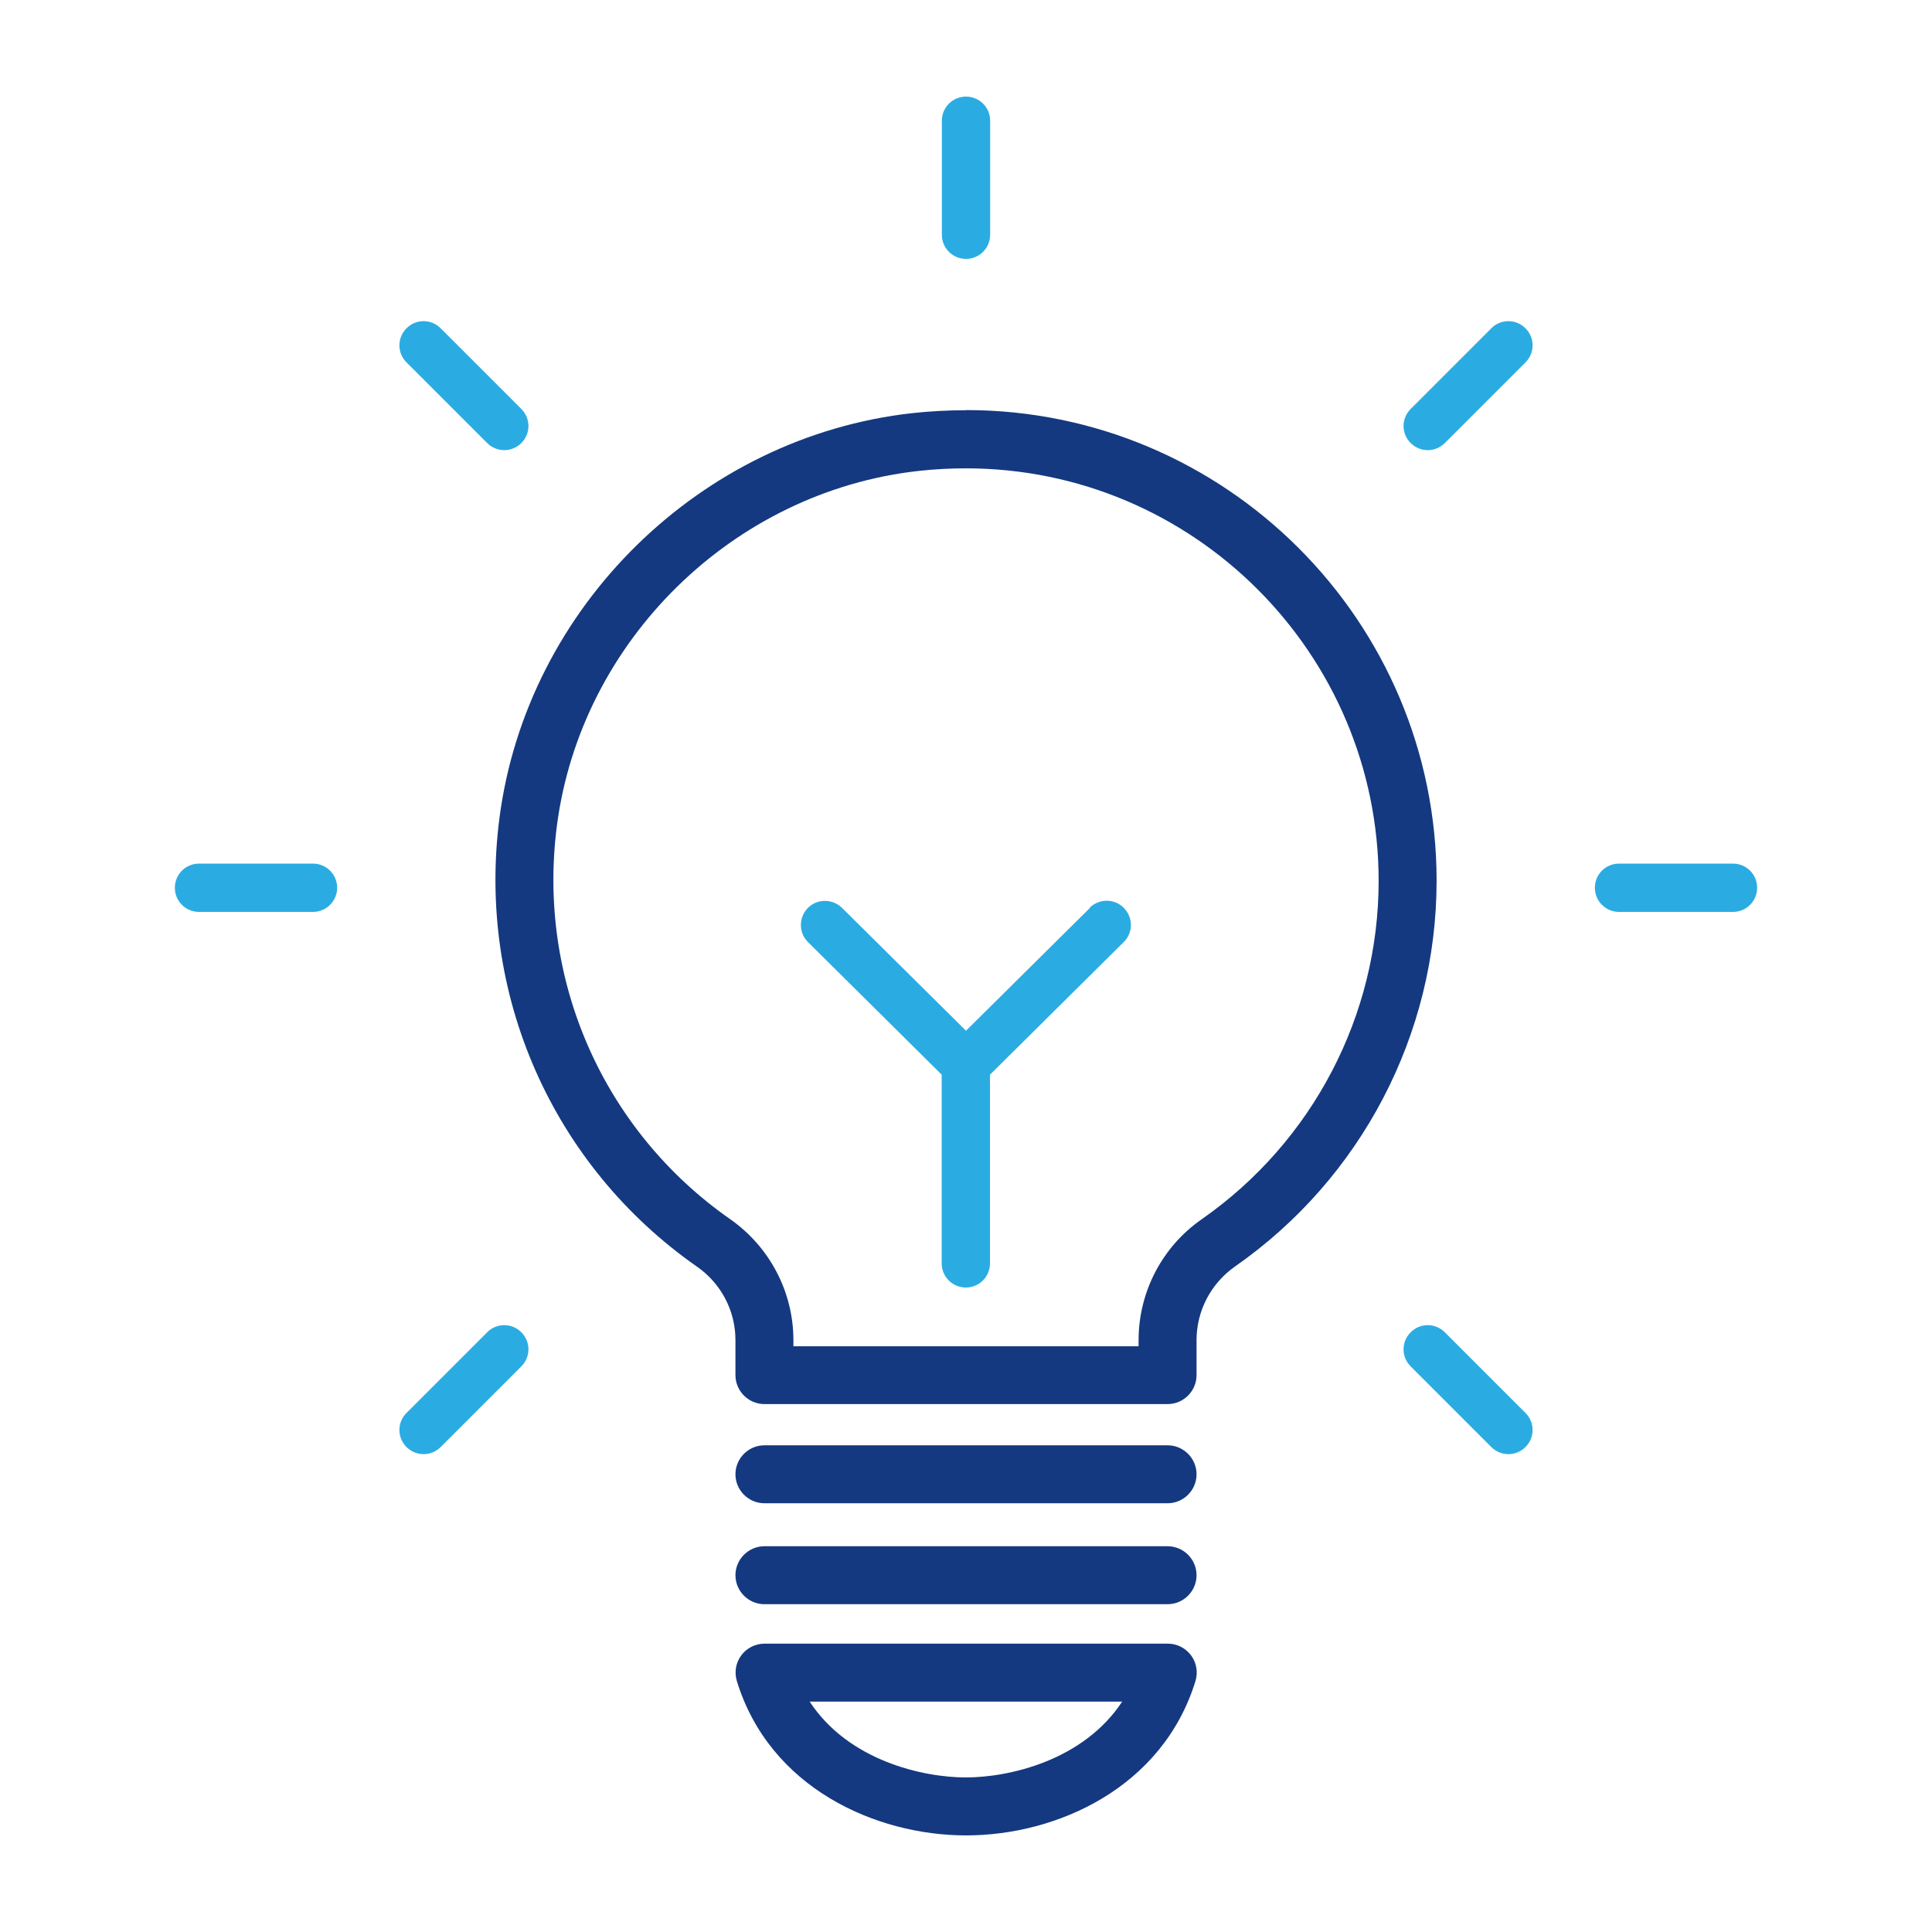 <?xml version="1.0" encoding="UTF-8"?>
<svg preserveAspectRatio="xMidYMid slice" width="30px" height="30px" xmlns="http://www.w3.org/2000/svg" id="Layer_1" data-name="Layer 1" viewBox="0 0 1200 1200">
  <defs>
    <style>
      .cls-1 {
        fill: #143980;
      }

      .cls-1, .cls-2 {
        stroke-width: 0px;
      }

      .cls-2 {
        fill: #2aace2;
      }
    </style>
  </defs>
  <path class="cls-1" d="M600,254.8c-11,0-22.2.6-33.3,1.8-131.6,14.6-239.5,120.4-256.5,251.6-14.1,109.2,32.9,215.9,122.8,278.6,14.9,10.4,23.8,27.4,23.8,45.5v21.8c0,9.9,8.1,18,18,18h250.4c9.9,0,18-8.1,18-18v-21.8c0-18.1,8.9-35.1,23.8-45.6,78.5-54.7,125.3-144.3,125.3-239.7,0-161.2-131.1-292.3-292.3-292.3h0ZM746.4,757.3c-24.6,17.1-39.2,45.2-39.2,75.1v3.8h-214.4v-3.8c0-29.9-14.7-57.9-39.2-75.1-78.8-55-120.1-148.6-107.7-244.4,14.9-114.9,109.4-207.6,224.7-220.4,9.8-1.1,19.6-1.6,29.4-1.6,141.3,0,256.3,115,256.3,256.3,0,83.6-41.1,162.1-109.9,210.1h0Z"></path>
  <path class="cls-1" d="M725.2,897.7h-250.4c-9.9,0-18,8.1-18,18s8.1,18,18,18h250.4c9.9,0,18-8.1,18-18s-8.1-18-18-18h0Z"></path>
  <path class="cls-1" d="M725.2,960.4h-250.4c-9.9,0-18,8.1-18,18s8.1,18,18,18h250.4c9.9,0,18-8.1,18-18s-8.1-18-18-18h0Z"></path>
  <path class="cls-1" d="M725.2,1020.9h-250.3c-5.7,0-11.1,2.7-14.5,7.3-3.4,4.6-4.4,10.5-2.7,16,20.3,66.2,86.1,95.8,142.4,95.8s122-29.6,142.4-95.8c1.7-5.5.7-11.4-2.7-16-3.4-4.6-8.8-7.3-14.5-7.3h0ZM600,1104c-27,0-73.1-10.5-97.1-47.1h194.1c-24,36.5-70,47.1-97.1,47.1h0Z"></path>
  <path class="cls-2" d="M677,563.9l-77,76.3-77-76.3c-5.9-5.8-15.4-5.8-21.2,0-5.8,5.9-5.8,15.4,0,21.2l83.1,82.4v117.2c0,8.3,6.7,15,15,15s15-6.7,15-15v-117.2l83.1-82.4c5.9-5.8,5.9-15.3,0-21.2-5.8-5.9-15.3-5.9-21.2-.1h0Z"></path>
  <path class="cls-2" d="M194.4,536.4h-70.8c-8.3,0-15,6.7-15,15s6.7,15,15,15h70.8c8.3,0,15-6.7,15-15s-6.7-15-15-15Z"></path>
  <path class="cls-2" d="M1076.4,536.4h-70.8c-8.3,0-15,6.7-15,15s6.7,15,15,15h70.8c8.3,0,15-6.7,15-15s-6.7-15-15-15Z"></path>
  <path class="cls-2" d="M302.6,827.5l-50.1,50.1c-5.9,5.9-5.9,15.3,0,21.2,2.9,2.9,6.8,4.4,10.6,4.4s7.7-1.5,10.6-4.4l50.1-50.1c5.9-5.9,5.9-15.3,0-21.2-5.9-5.9-15.4-5.9-21.2,0h0Z"></path>
  <path class="cls-2" d="M926.3,203.9l-50.1,50.1c-5.9,5.9-5.9,15.3,0,21.2,2.9,2.9,6.8,4.4,10.6,4.4s7.7-1.5,10.6-4.4l50.1-50.1c5.9-5.9,5.9-15.3,0-21.2-5.9-5.9-15.4-5.9-21.2,0h0Z"></path>
  <path class="cls-2" d="M600,160.8c8.3,0,15-6.7,15-15v-70.8c0-8.3-6.7-15-15-15s-15,6.7-15,15v70.8c0,8.3,6.7,15,15,15Z"></path>
  <path class="cls-2" d="M897.4,827.5c-5.9-5.9-15.3-5.9-21.2,0s-5.9,15.3,0,21.2l50.1,50.1c2.9,2.9,6.8,4.4,10.6,4.4s7.7-1.5,10.6-4.4c5.9-5.9,5.9-15.3,0-21.2l-50.1-50.1Z"></path>
  <path class="cls-2" d="M302.6,275.2c2.9,2.9,6.8,4.4,10.6,4.4s7.7-1.5,10.6-4.4c5.9-5.9,5.9-15.3,0-21.2l-50.1-50.1c-5.9-5.9-15.3-5.9-21.2,0-5.9,5.9-5.9,15.3,0,21.2l50.1,50.1Z"></path>
</svg>
